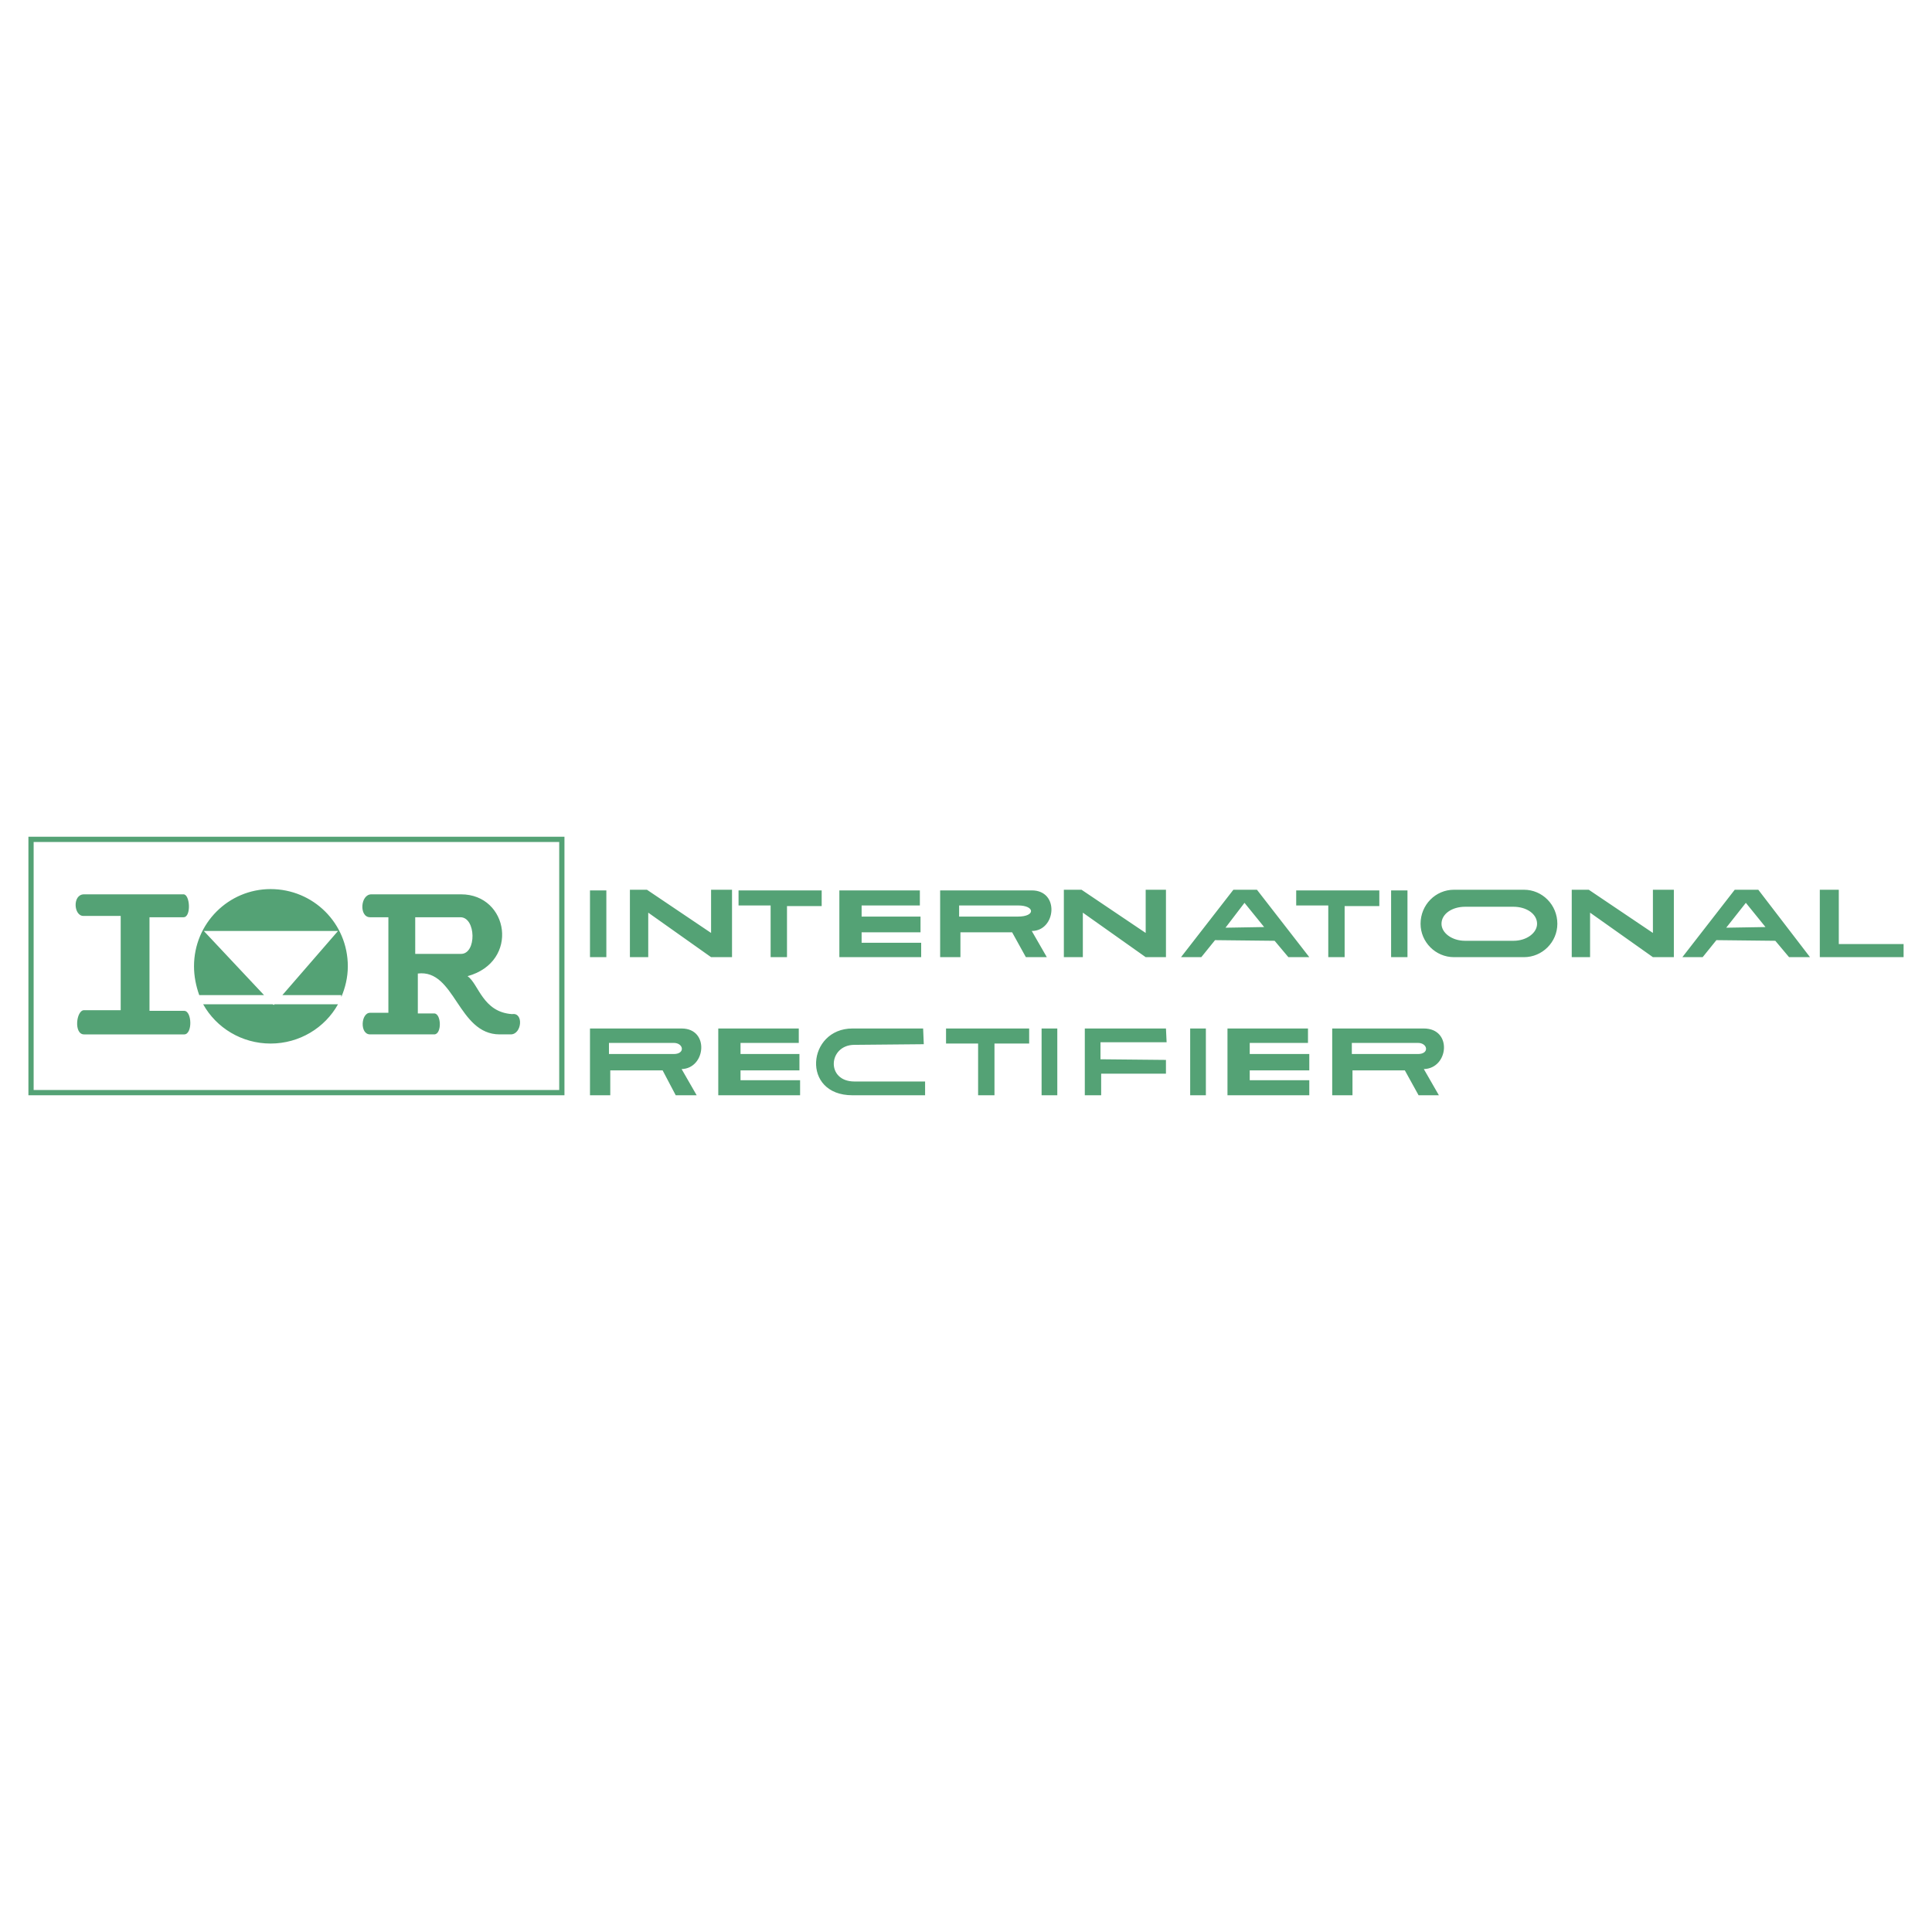 <?xml version="1.0" encoding="utf-8"?>
<!-- Generator: Adobe Illustrator 13.0.0, SVG Export Plug-In . SVG Version: 6.00 Build 14948)  -->
<!DOCTYPE svg PUBLIC "-//W3C//DTD SVG 1.0//EN" "http://www.w3.org/TR/2001/REC-SVG-20010904/DTD/svg10.dtd">
<svg version="1.0" id="Layer_1" xmlns="http://www.w3.org/2000/svg" xmlns:xlink="http://www.w3.org/1999/xlink" x="0px" y="0px"
	 width="192.756px" height="192.756px" viewBox="0 0 192.756 192.756" enable-background="new 0 0 192.756 192.756"
	 xml:space="preserve">
<g>
	<polygon fill-rule="evenodd" clip-rule="evenodd" fill="#FFFFFF" points="0,0 192.756,0 192.756,192.756 0,192.756 0,0 	"/>
	<path fill-rule="evenodd" clip-rule="evenodd" fill="#54A275" d="M41.428,91.513h4.505c1.567,0,1.633,3.657,0.065,3.657h-4.571
		V91.513L41.428,91.513z M37.052,89.227h8.946c4.767,0,5.877,6.726,0.653,8.164c1.11,0.783,1.501,3.59,4.44,3.787
		c1.175-0.197,0.979,2.023-0.131,2.023h-1.11c-4.18,0-4.44-6.53-8.163-6.072v3.982h1.632c0.718,0,0.784,2.09,0,2.09h-6.399
		c-1.045,0-0.915-2.154,0-2.154h1.829v-9.534h-1.829C35.812,91.513,35.942,89.227,37.052,89.227L37.052,89.227z M27.388,100.197
		h6.334c-1.306,2.352-3.853,3.918-6.726,3.918c-2.874,0-5.42-1.566-6.726-3.918h6.922l0.13,0.066L27.388,100.197L27.388,100.197z
		 M26.343,99.283h-6.465c-0.327-0.914-0.522-1.893-0.522-2.873c0-4.31,3.461-7.706,7.64-7.706c4.245,0,7.706,3.396,7.706,7.706
		c0,1.109-0.261,2.154-0.653,3.068v-0.195h-5.877l5.551-6.399H20.335L26.343,99.283L26.343,99.283z M8.385,89.227h9.926
		c0.653,0,0.784,2.286,0,2.286h-3.396v9.339h3.461c0.784,0,0.849,2.35,0,2.35H8.385c-1.045,0-0.783-2.416,0-2.416h3.657v-9.403H8.32
		C7.34,91.382,7.21,89.227,8.385,89.227L8.385,89.227z M2.835,83.481h53.481v25.794H2.835V83.481L2.835,83.481z M55.793,84.003
		v24.749H3.357V84.003H55.793L55.793,84.003z M181.562,88.77h1.895v5.42h6.465v1.306h-8.359V88.77L181.562,88.77z M146.17,90.468
		h4.832c1.307,0,2.352,0.718,2.352,1.698l0,0c0,0.914-1.045,1.697-2.352,1.697h-4.832c-1.306,0-2.351-0.783-2.351-1.697l0,0
		C143.819,91.186,144.864,90.468,146.17,90.468L146.17,90.468z M145.06,88.77h6.987c1.829,0,3.33,1.502,3.33,3.396l0,0
		c0,1.828-1.501,3.33-3.33,3.33h-6.987c-1.828,0-3.33-1.502-3.33-3.33l0,0C141.729,90.272,143.231,88.77,145.06,88.77L145.06,88.77z
		 M176.143,92.492l-1.959-2.416l-1.959,2.481L176.143,92.492L176.143,92.492z M171.245,93.798l-1.371,1.698h-2.024l5.224-6.726
		h2.352l5.159,6.726h-2.09l-1.372-1.633L171.245,93.798L171.245,93.798z M126.123,92.492l-1.959-2.416l-1.895,2.481L126.123,92.492
		L126.123,92.492z M121.225,93.798l-1.371,1.698h-2.024l5.225-6.726h2.351l5.224,6.726h-2.089l-1.371-1.633L121.225,93.798
		L121.225,93.798z M156.813,88.77v6.726h1.829v-4.44l6.269,4.44h2.09V88.77h-2.09v4.31l-6.399-4.31H156.813L156.813,88.77z
		 M106.141,88.77v6.726h1.894v-4.44l6.27,4.44h2.023V88.77h-2.023v4.31l-6.4-4.31H106.141L106.141,88.77z M62.846,88.77v6.726h1.829
		v-4.44l6.269,4.44h2.09V88.77h-2.09v4.31l-6.399-4.31H62.846L62.846,88.77z M58.863,95.496h1.633v-6.661h-1.633V95.496
		L58.863,95.496z M138.791,95.496h1.633v-6.661h-1.633V95.496L138.791,95.496z M73.686,88.835h8.293v1.567h-3.461v5.093h-1.633
		v-5.159h-3.2V88.835L73.686,88.835z M129.322,88.835h8.293v1.567h-3.461v5.093h-1.632v-5.159h-3.2V88.835L129.322,88.835z
		 M85.963,90.337h5.812v-1.502h-8.032v6.661h8.163v-1.437h-5.942v-1.044h5.877v-1.567h-5.877V90.337L85.963,90.337z M104.442,95.496
		l-1.502-2.612c2.416,0,2.809-4.049,0-4.049h-9.142v6.661h2.024v-2.481h5.158l1.372,2.481H104.442L104.442,95.496z M95.692,90.337
		h5.877c1.698,0,1.764,1.11,0,1.11h-5.877V90.337L95.692,90.337z M108.23,109.275h1.633v-2.156h6.464v-1.371l-6.53-0.064v-1.699
		h6.596l-0.065-1.371h-8.097V109.275L108.23,109.275z M118.744,109.275h1.566v-6.662h-1.566V109.275L118.744,109.275z
		 M103.92,109.275h1.567v-6.662h-1.567V109.275L103.92,109.275z M94.387,102.613h8.293v1.502h-3.461v5.16h-1.633v-5.16h-3.199
		V102.613L94.387,102.613z M92.297,109.275h-7.249c-5.159,0-4.506-6.662,0-6.662h7.053l0.065,1.568l-6.921,0.064
		c-2.612,0-2.874,3.656,0,3.656h7.052V109.275L92.297,109.275z M124.686,104.051h5.812v-1.438h-8.032v6.662h8.162v-1.502h-5.942
		v-0.98h5.942v-1.633h-5.942V104.051L124.686,104.051z M73.882,104.051h5.812v-1.438h-8.032v6.662h8.163v-1.502h-5.942v-0.98h5.877
		v-1.633h-5.877V104.051L73.882,104.051z M143.558,109.275l-1.502-2.613c2.481-0.064,2.873-4.049,0-4.049h-9.142v6.662h2.024v-2.482
		h5.224l1.371,2.482H143.558L143.558,109.275z M134.873,104.051h6.595c0.98,0,1.176,1.109,0,1.109h-6.595V104.051L134.873,104.051z
		 M69.507,109.275l-1.502-2.613c2.416-0.064,2.808-4.049,0-4.049h-9.142v6.662h2.024v-2.482h5.224l1.306,2.482H69.507
		L69.507,109.275z M60.756,104.051h6.465c0.979,0,1.176,1.109,0,1.109h-6.465V104.051L60.756,104.051z"/>
</g>
</svg>

